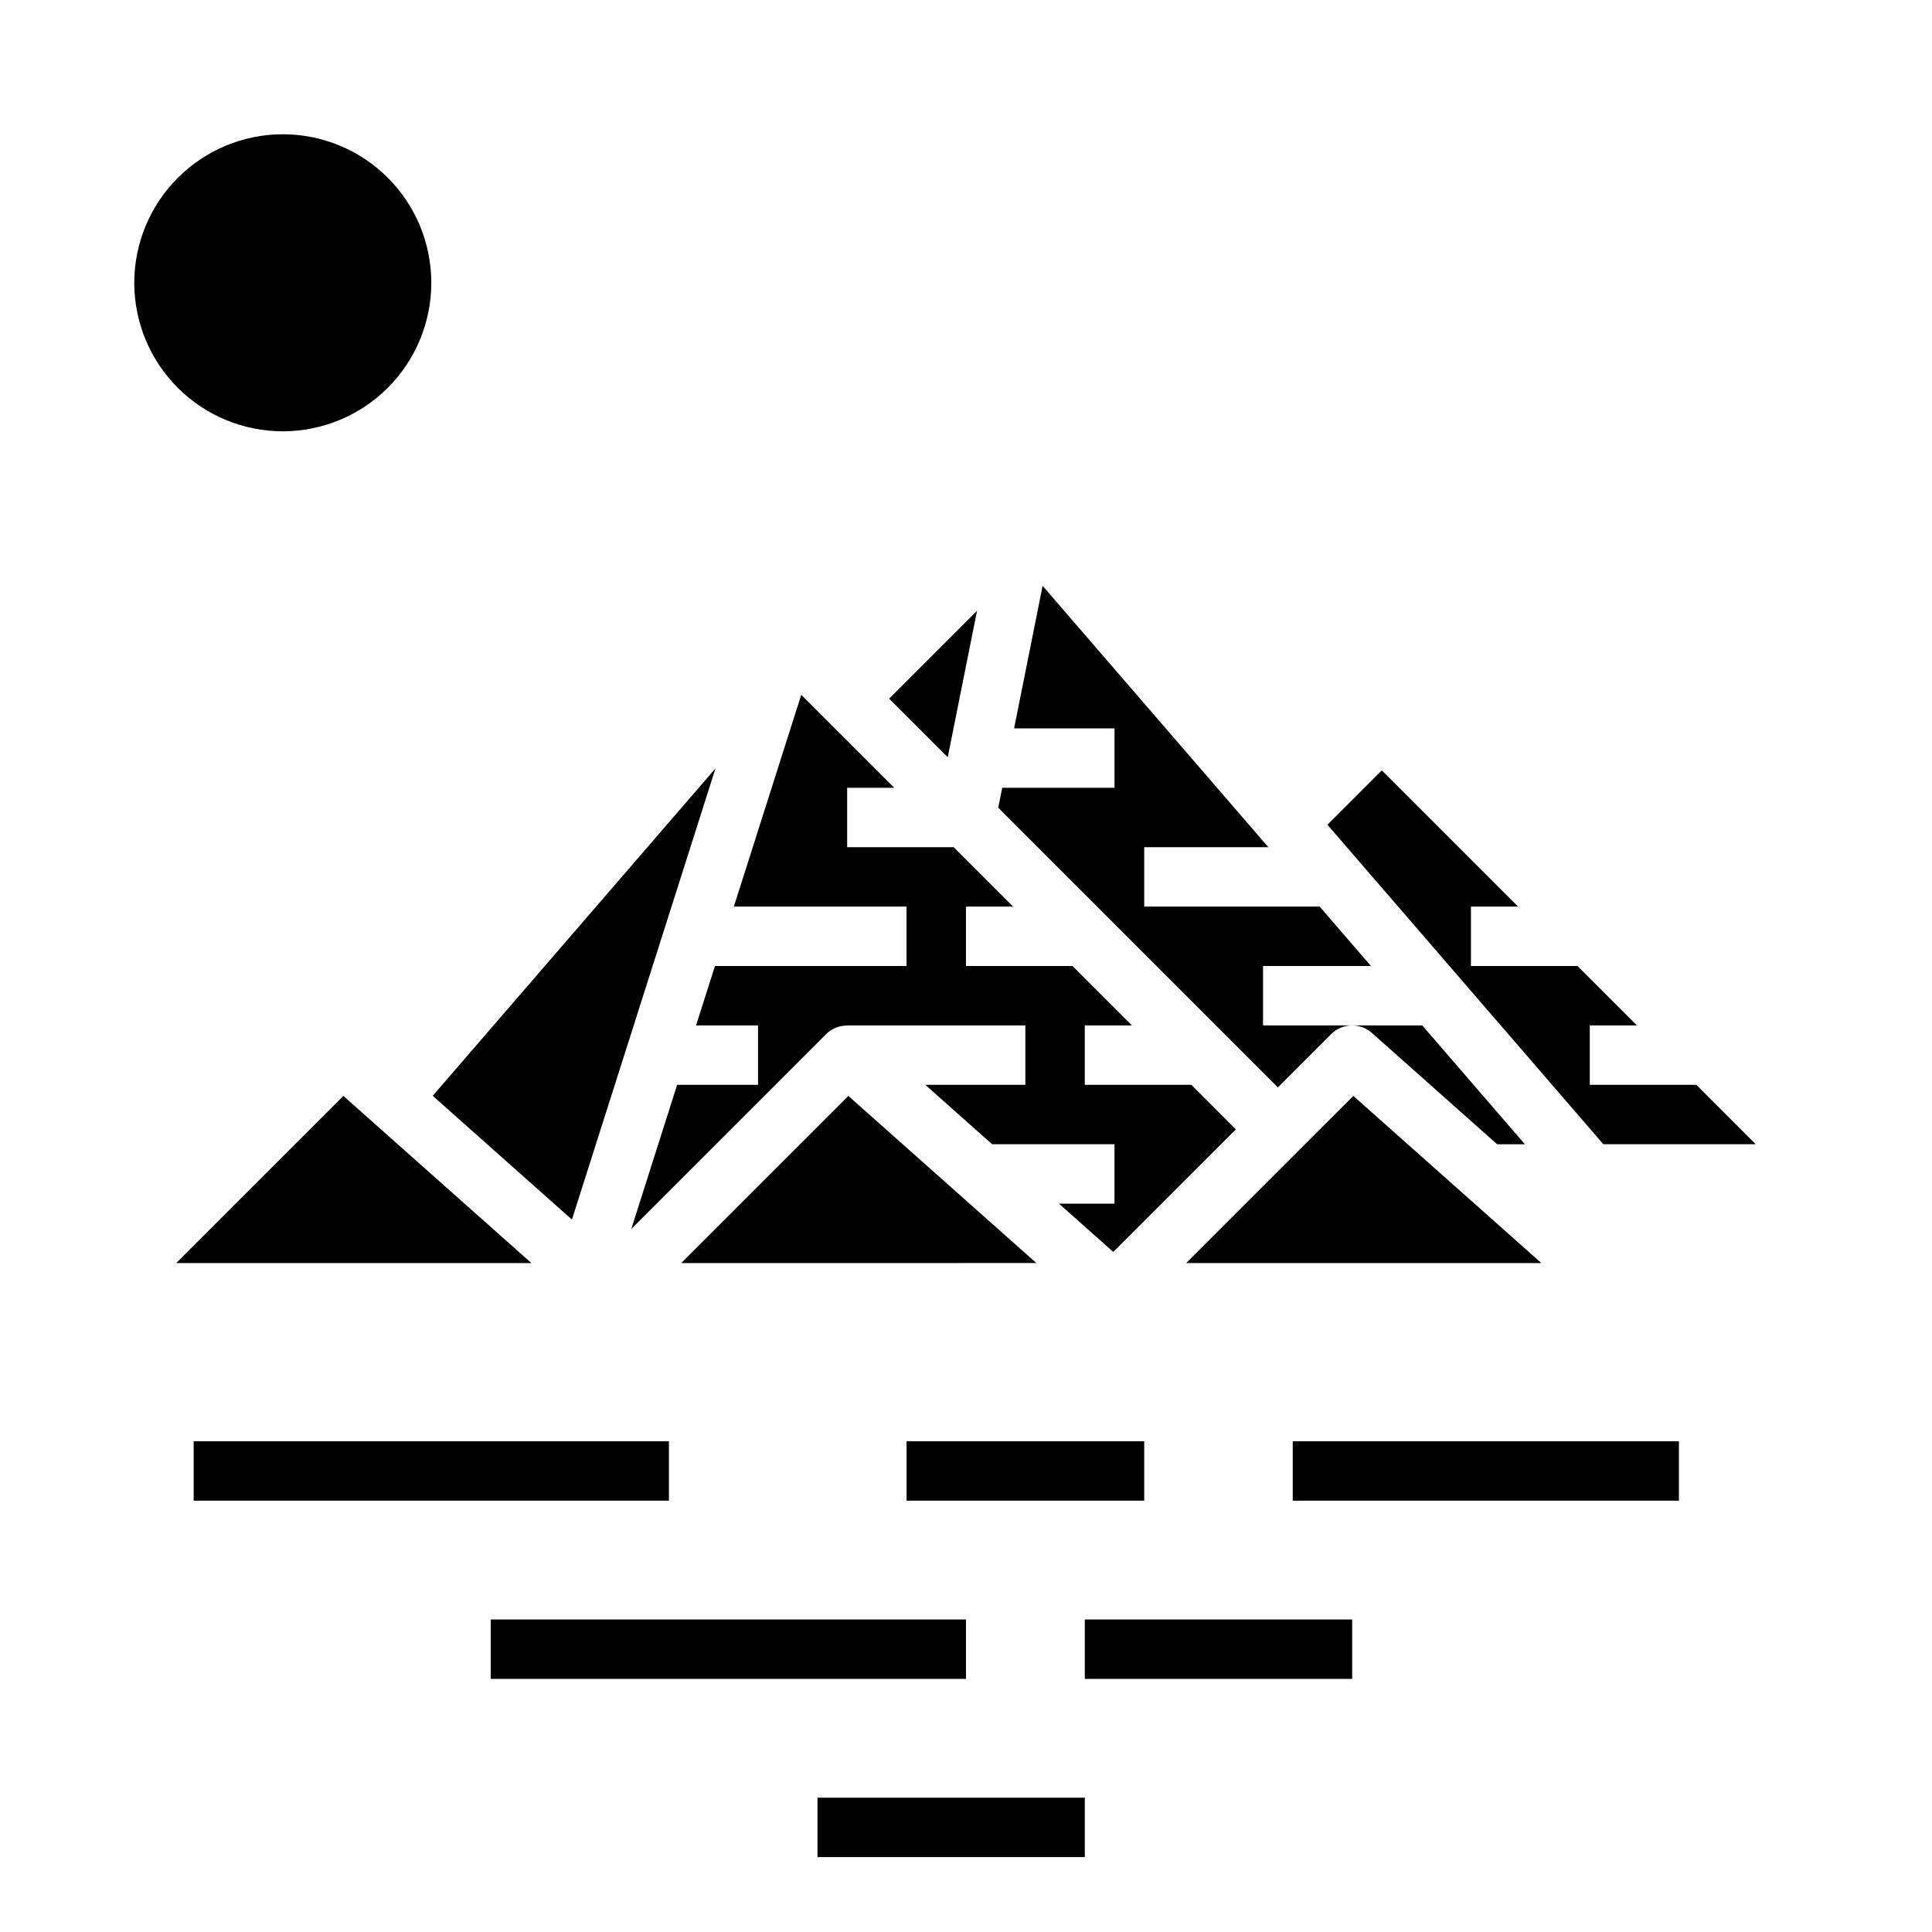 <?xml version="1.0" encoding="UTF-8"?>
<!-- Uploaded to: SVG Repo, www.svgrepo.com, Generator: SVG Repo Mixer Tools -->
<svg fill="#000000" width="800px" height="800px" version="1.1" viewBox="144 144 512 512" xmlns="http://www.w3.org/2000/svg">
 <g>
  <path d="m409.6 352.77h29.758v-15.742h-26.609l7.555-37.777 59.82 69.266h-32.895v15.742h46.492l13.598 15.742-28.602 0.004v15.742h42.195l27.195 31.488h-7.356l-33.188-29.5c-3.117-2.769-7.852-2.629-10.797 0.32l-14.113 14.113-74.109-74.113zm-6.676-46.898-7.762 38.801-15.523-15.52zm-199.73 172.85h-12.488l44.293-44.289 7.402 6.586 42.422 37.703zm92.375-11.52-36.898-32.797 74.945-86.777zm28.965 11.52 44.293-44.289 31.168 27.707 0.941 0.836 17.711 15.742zm114.5-2.945-14.402-12.797h14.719v-15.746h-32.43l-17.711-15.742h26.523v-15.746h-47.23v0.039c-2.086-0.02-4.09 0.797-5.566 2.269l-51.641 51.641 12.152-38.203h21.438v-15.746h-16.426l5.008-15.742h50.777v-15.746h-45.766l17.859-56.133 6.594 6.594 18.055 18.051h-12.484v15.742h28.23l15.742 15.742-12.484 0.004v15.742h28.23l15.742 15.742-12.484 0.004v15.742h28.23l11.809 11.809-6.242 6.242zm86.906 2.945h-67.586l33.797-33.797 10.496-10.492 29.875 26.555 19.945 17.734zm42.965-31.488-73.117-84.664 14.41-14.414 36.102 36.102h-12.484v15.742h28.23l15.742 15.742-12.484 0.004v15.742h28.23l15.742 15.742z"/>
  <path d="m195.32 525.95h125.95v15.742h-125.95z"/>
  <path d="m218.94 179.58c10.441 0 20.449 4.148 27.832 11.527 7.383 7.383 11.527 17.395 11.527 27.832 0 10.441-4.144 20.449-11.527 27.832-7.383 7.383-17.391 11.527-27.832 11.527-10.438 0-20.449-4.144-27.832-11.527-7.379-7.383-11.527-17.391-11.527-27.832 0.012-10.434 4.164-20.438 11.543-27.816s17.383-11.531 27.816-11.543z"/>
  <path d="m384.25 525.95h62.977v15.742h-62.977z"/>
  <path d="m274.05 573.18h125.95v15.742h-125.95z"/>
  <path d="m486.59 525.95h102.34v15.742h-102.34z"/>
  <path d="m431.49 573.18h70.848v15.742h-70.848z"/>
  <path d="m360.64 620.41h70.848v15.742h-70.848z"/>
 </g>
</svg>